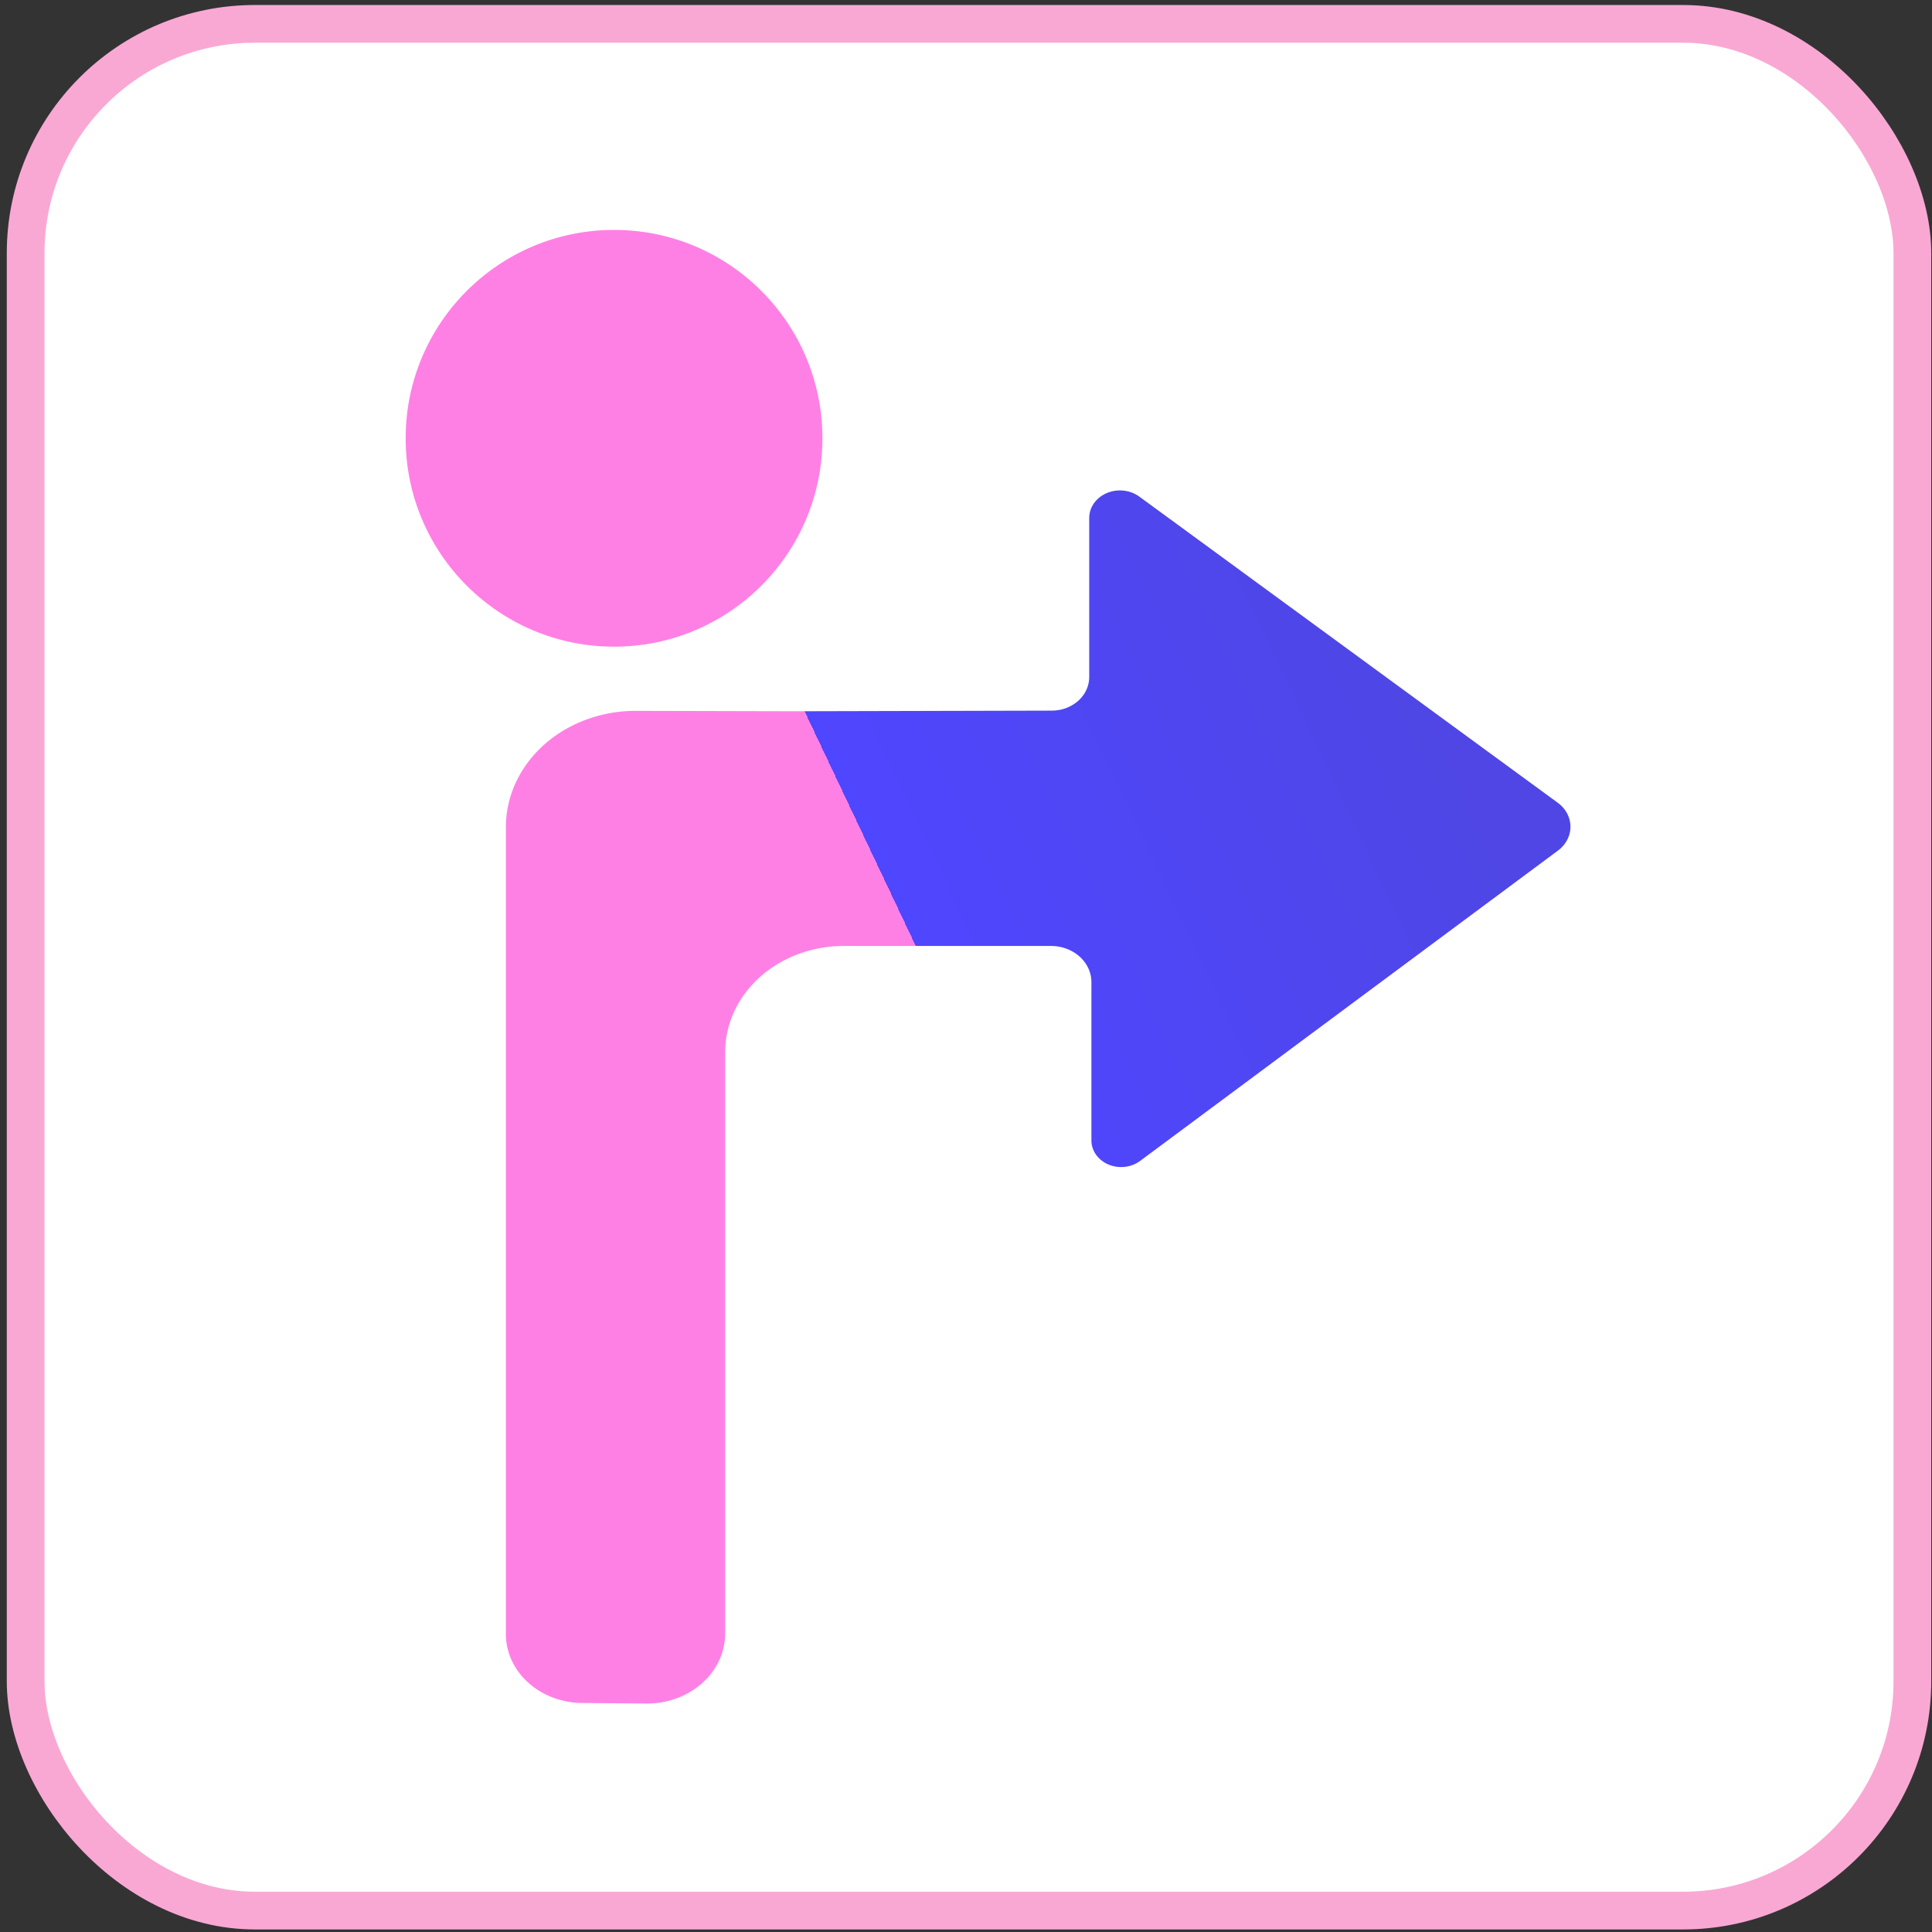 <?xml version="1.0" encoding="UTF-8" standalone="no"?>
<!-- Created with Inkscape (http://www.inkscape.org/) -->

<svg
   width="1024"
   height="1024"
   viewBox="0 0 270.933 270.933"
   version="1.1"
   id="svg1"
   inkscape:version="1.4.2 (ebf0e940, 2025-05-08)"
   sodipodi:docname="logo_whitebg.svg"
   inkscape:export-filename="/Users/viggo/Desktop/logo.png"
   inkscape:export-xdpi="68.417511"
   inkscape:export-ydpi="68.417511"
   xmlns:inkscape="http://www.inkscape.org/namespaces/inkscape"
   xmlns:sodipodi="http://sodipodi.sourceforge.net/DTD/sodipodi-0.dtd"
   xmlns:xlink="http://www.w3.org/1999/xlink"
   xmlns="http://www.w3.org/2000/svg"
   xmlns:svg="http://www.w3.org/2000/svg">
  <rect x="0" y="0" width="270.933" height="270.933" fill="#333333" stroke="none"/>
  <sodipodi:namedview
     id="namedview1"
     pagecolor="#ffffff"
     bordercolor="#000000"
     borderopacity="0.25"
     inkscape:showpageshadow="2"
     inkscape:pageopacity="0.0"
     inkscape:pagecheckerboard="0"
     inkscape:deskcolor="#d1d1d1"
     inkscape:document-units="px"
     inkscape:zoom="0.85111495"
     inkscape:cx="420.03727"
     inkscape:cy="534.00542"
     inkscape:window-width="2064"
     inkscape:window-height="1325"
     inkscape:window-x="805"
     inkscape:window-y="25"
     inkscape:window-maximized="0"
     inkscape:current-layer="layer1"
     showguides="true" />
  <defs
     id="defs1">
    <linearGradient
       id="linearGradient42"
       inkscape:collect="always">
      <stop
         style="stop-color:#ff80e5;stop-opacity:1;"
         offset="0"
         id="stop42" />
      <stop
         style="stop-color:#ff80e5;stop-opacity:1;"
         offset="0.456"
         id="stop44" />
      <stop
         style="stop-color:#4f46ff;stop-opacity:1;"
         offset="0.456"
         id="stop45" />
      <stop
         style="stop-color:#4f46e5;stop-opacity:1;"
         offset="1"
         id="stop43" />
    </linearGradient>
    <inkscape:path-effect
       effect="fillet_chamfer"
       id="path-effect33"
       is_visible="true"
       lpeversion="1"
       nodesatellites_param="F,0,0,1,0,0,0,1 @ F,0,0,1,0,0,0,1 @ F,0,0,1,0,0,0,1 @ F,0,0,1,0,0,0,1 @ F,0,0,1,0,0,0,1 @ F,0,0,1,0,0,0,1 @ F,0,0,1,0,0,0,1 @ F,0,0,1,0,0,0,1 @ F,0,0,1,0,0,0,1 @ F,0,0,1,0,0,0,1 @ F,0,0,1,0,0,0,1 @ F,0,0,1,0,0,0,1 @ F,0,0,1,0,0,0,1 @ F,0,0,1,0,0,0,1 @ F,0,0,1,0,0,0,1 @ F,0,0,1,0,0,0,1 @ F,0,0,1,0,0,0,1 @ F,0,0,1,0,0,0,1 @ F,0,0,1,0,0,0,1 @ F,0,0,1,0,0,0,1"
       radius="0"
       unit="px"
       method="auto"
       mode="F"
       chamfer_steps="1"
       flexible="false"
       use_knot_distance="true"
       apply_no_radius="true"
       apply_with_radius="true"
       only_selected="false"
       hide_knots="false" />
    <linearGradient
       id="linearGradient20"
       inkscape:collect="always">
      <stop
         style="stop-color:#ff80e5;stop-opacity:1;"
         offset="0"
         id="stop20" />
      <stop
         style="stop-color:#ff80e5;stop-opacity:1;"
         offset="0.474"
         id="stop22" />
      <stop
         style="stop-color:#4f46e5;stop-opacity:1;"
         offset="0.474"
         id="stop23" />
      <stop
         style="stop-color:#4f46e5;stop-opacity:1;"
         offset="1"
         id="stop21" />
    </linearGradient>
    <inkscape:path-effect
       effect="fillet_chamfer"
       id="path-effect5"
       is_visible="true"
       lpeversion="1"
       nodesatellites_param="F,0,0,1,0,6.108,0,1 @ F,0,0,1,0,5.437,0,1 @ F,0,0,1,0,0,0,1 @ F,0,0,1,0,4.982,0,1 @ F,0,0,1,0,5.332,0,1 @ F,0,0,1,0,4.559,0,1 @ F,0,0,1,0,5.406,0,1 @ F,0,0,1,0,5.378,0,1 @ F,0,0,1,0,6.607,0,1 @ F,0,0,1,0,6.484,0,1"
       radius="0"
       unit="px"
       method="auto"
       mode="F"
       chamfer_steps="1"
       flexible="false"
       use_knot_distance="true"
       apply_no_radius="true"
       apply_with_radius="true"
       only_selected="false"
       hide_knots="false" />
    <inkscape:path-effect
       effect="fillet_chamfer"
       id="path-effect5-8"
       is_visible="true"
       lpeversion="1"
       nodesatellites_param="F,0,0,1,0,10.153,0,1 @ F,0,0,1,0,17.34,0,1 @ F,0,0,1,0,0,0,1 @ F,0,0,1,0,4.982,0,1 @ F,0,0,1,0,8.631,0,1 @ F,0,0,1,0,5.604,0,1 @ F,0,0,1,0,8.43,0,1 @ F,0,0,1,0,5.378,0,1 @ F,0,0,1,0,15.796,0,1 @ F,0,0,1,0,10.53,0,1"
       radius="0"
       unit="px"
       method="auto"
       mode="F"
       chamfer_steps="1"
       flexible="false"
       use_knot_distance="true"
       apply_no_radius="true"
       apply_with_radius="true"
       only_selected="false"
       hide_knots="false" />
    <linearGradient
       inkscape:collect="always"
       xlink:href="#linearGradient20"
       id="linearGradient31"
       gradientUnits="userSpaceOnUse"
       gradientTransform="matrix(1.151,0,0,1.151,-26.838,-29.829)"
       x1="81.293"
       y1="186.984"
       x2="212.947"
       y2="131.1" />
    <linearGradient
       inkscape:collect="always"
       xlink:href="#linearGradient42"
       id="linearGradient43"
       x1="81.645"
       y1="191.449"
       x2="212.273"
       y2="136.001"
       gradientUnits="userSpaceOnUse" />
  </defs>
  <g
     inkscape:label="Lag 1"
     inkscape:groupmode="layer"
     id="layer1">
    <rect
       style="display:none;fill:#fff1f2;fill-opacity:1;stroke:none;stroke-width:0.529;stroke-linejoin:bevel;stroke-dasharray:none;stroke-opacity:1"
       id="rect4"
       width="270.933"
       height="270.933"
       x="0"
       y="0.292" />
    <ellipse
       style="display:none;fill:none;stroke:#4f46e5;stroke-width:0.529;stroke-linejoin:bevel;stroke-dasharray:none;stroke-opacity:1"
       id="path4-7"
       cx="91.114"
       cy="83.806"
       rx="14.736"
       ry="14.736"
       inkscape:label="head" />
    <rect
       style="fill:#ffffff;fill-opacity:1;stroke:#f9a8d4;stroke-width:5.292;stroke-linejoin:round;stroke-dasharray:none;stroke-opacity:1"
       id="background-5-8"
       width="264.583"
       height="264.583"
       x="3.597"
       y="3.347"
       ry="32.156"
       inkscape:export-filename="logo9.png"
       inkscape:export-xdpi="28.235292"
       inkscape:export-ydpi="28.235292" />
    <path
       style="display:none;fill:url(#linearGradient31);fill-opacity:1;stroke:none;stroke-width:0.914;stroke-linejoin:bevel;stroke-dasharray:none;stroke-opacity:1"
       d="M 60.64,239.202 V 101.926 c 2e-6,-3.456 2.802,-6.258 6.258,-6.258 h 38.49 39.014 c 3.167,0 5.734,-2.567 5.734,-5.734 V 63.085 c 0,-2.562 2.901,-4.047 4.979,-2.55 l 67.642,48.72 c 2.105,1.516 2.124,4.643 0.037,6.184 l -67.316,49.709 c -2.073,1.531 -5.006,0.051 -5.006,-2.526 v -27.119 c 0,-3.418 -2.771,-6.19 -6.19,-6.19 H 101.889 c -4.2,0 -7.604,3.404 -7.604,7.604 v 102.187 c 0,4.11 -3.353,7.43 -7.463,7.389 l -19.153,-0.192 c -3.894,-0.039 -7.029,-3.206 -7.029,-7.1 z"
       id="arrow-3-9"
       sodipodi:nodetypes="cccccccccccsssssssssc" />
    <ellipse
       style="fill:#ff80e5;fill-opacity:1;stroke:none;stroke-width:1.017;stroke-linejoin:bevel;stroke-dasharray:none;stroke-opacity:1"
       id="path4-76-6"
       cx="86.11"
       cy="61.464"
       rx="29.222"
       ry="29.222"
       inkscape:label="head2"
       inkscape:export-filename="/Users/viggo/Desktop/path4.png"
       inkscape:export-xdpi="68.417511"
       inkscape:export-ydpi="68.417511" />
    <path
       style="display:inline;fill:url(#linearGradient43);fill-opacity:1;stroke:none;stroke-width:0.794;stroke-linejoin:bevel;stroke-dasharray:none;stroke-opacity:1"
       d="m 76.005,243.586 0,-119.991 a 17.292,17.292 135.079 0 1 17.34,-17.292 l 21.54,0.059 33.897,-0.093 a 4.996,4.996 134.921 0 0 4.982,-4.996 V 77.62 a 4.096,4.096 154.611 0 1 6.686,-3.173 l 55.769,45.518 a 4.608,4.608 89.788 0 1 0.026,7.119 l -55.698,46.15 a 3.963,3.963 25.178 0 1 -6.491,-3.051 v -23.537 a 5.378,5.378 45 0 0 -5.378,-5.378 h -27.645 a 15.796,15.796 135 0 0 -15.796,15.796 v 86.439 a 10.425,10.425 135.286 0 1 -10.529,10.425 l -8.551,-0.086 a 10.255,10.255 45.286 0 1 -10.153,-10.255 z"
       id="arrow-7"
       sodipodi:nodetypes="ccccccccccc"
       inkscape:path-effect="#path-effect5-8"
       inkscape:original-d="M 76.004772,253.73901 V 106.25496 l 38.879368,0.10702 38.87936,-0.10702 V 68.988945 l 66.7965,54.518815 -66.50418,55.10345 v -37.34429 h -48.81844 v 112.76441 z"
       transform="matrix(1.052,0,0,0.943,-9.014,-0.557)"
       inkscape:label="arrow2"
       inkscape:export-filename="logo9.png"
       inkscape:export-xdpi="68.417511"
       inkscape:export-ydpi="68.417511" />
  </g>
</svg>
